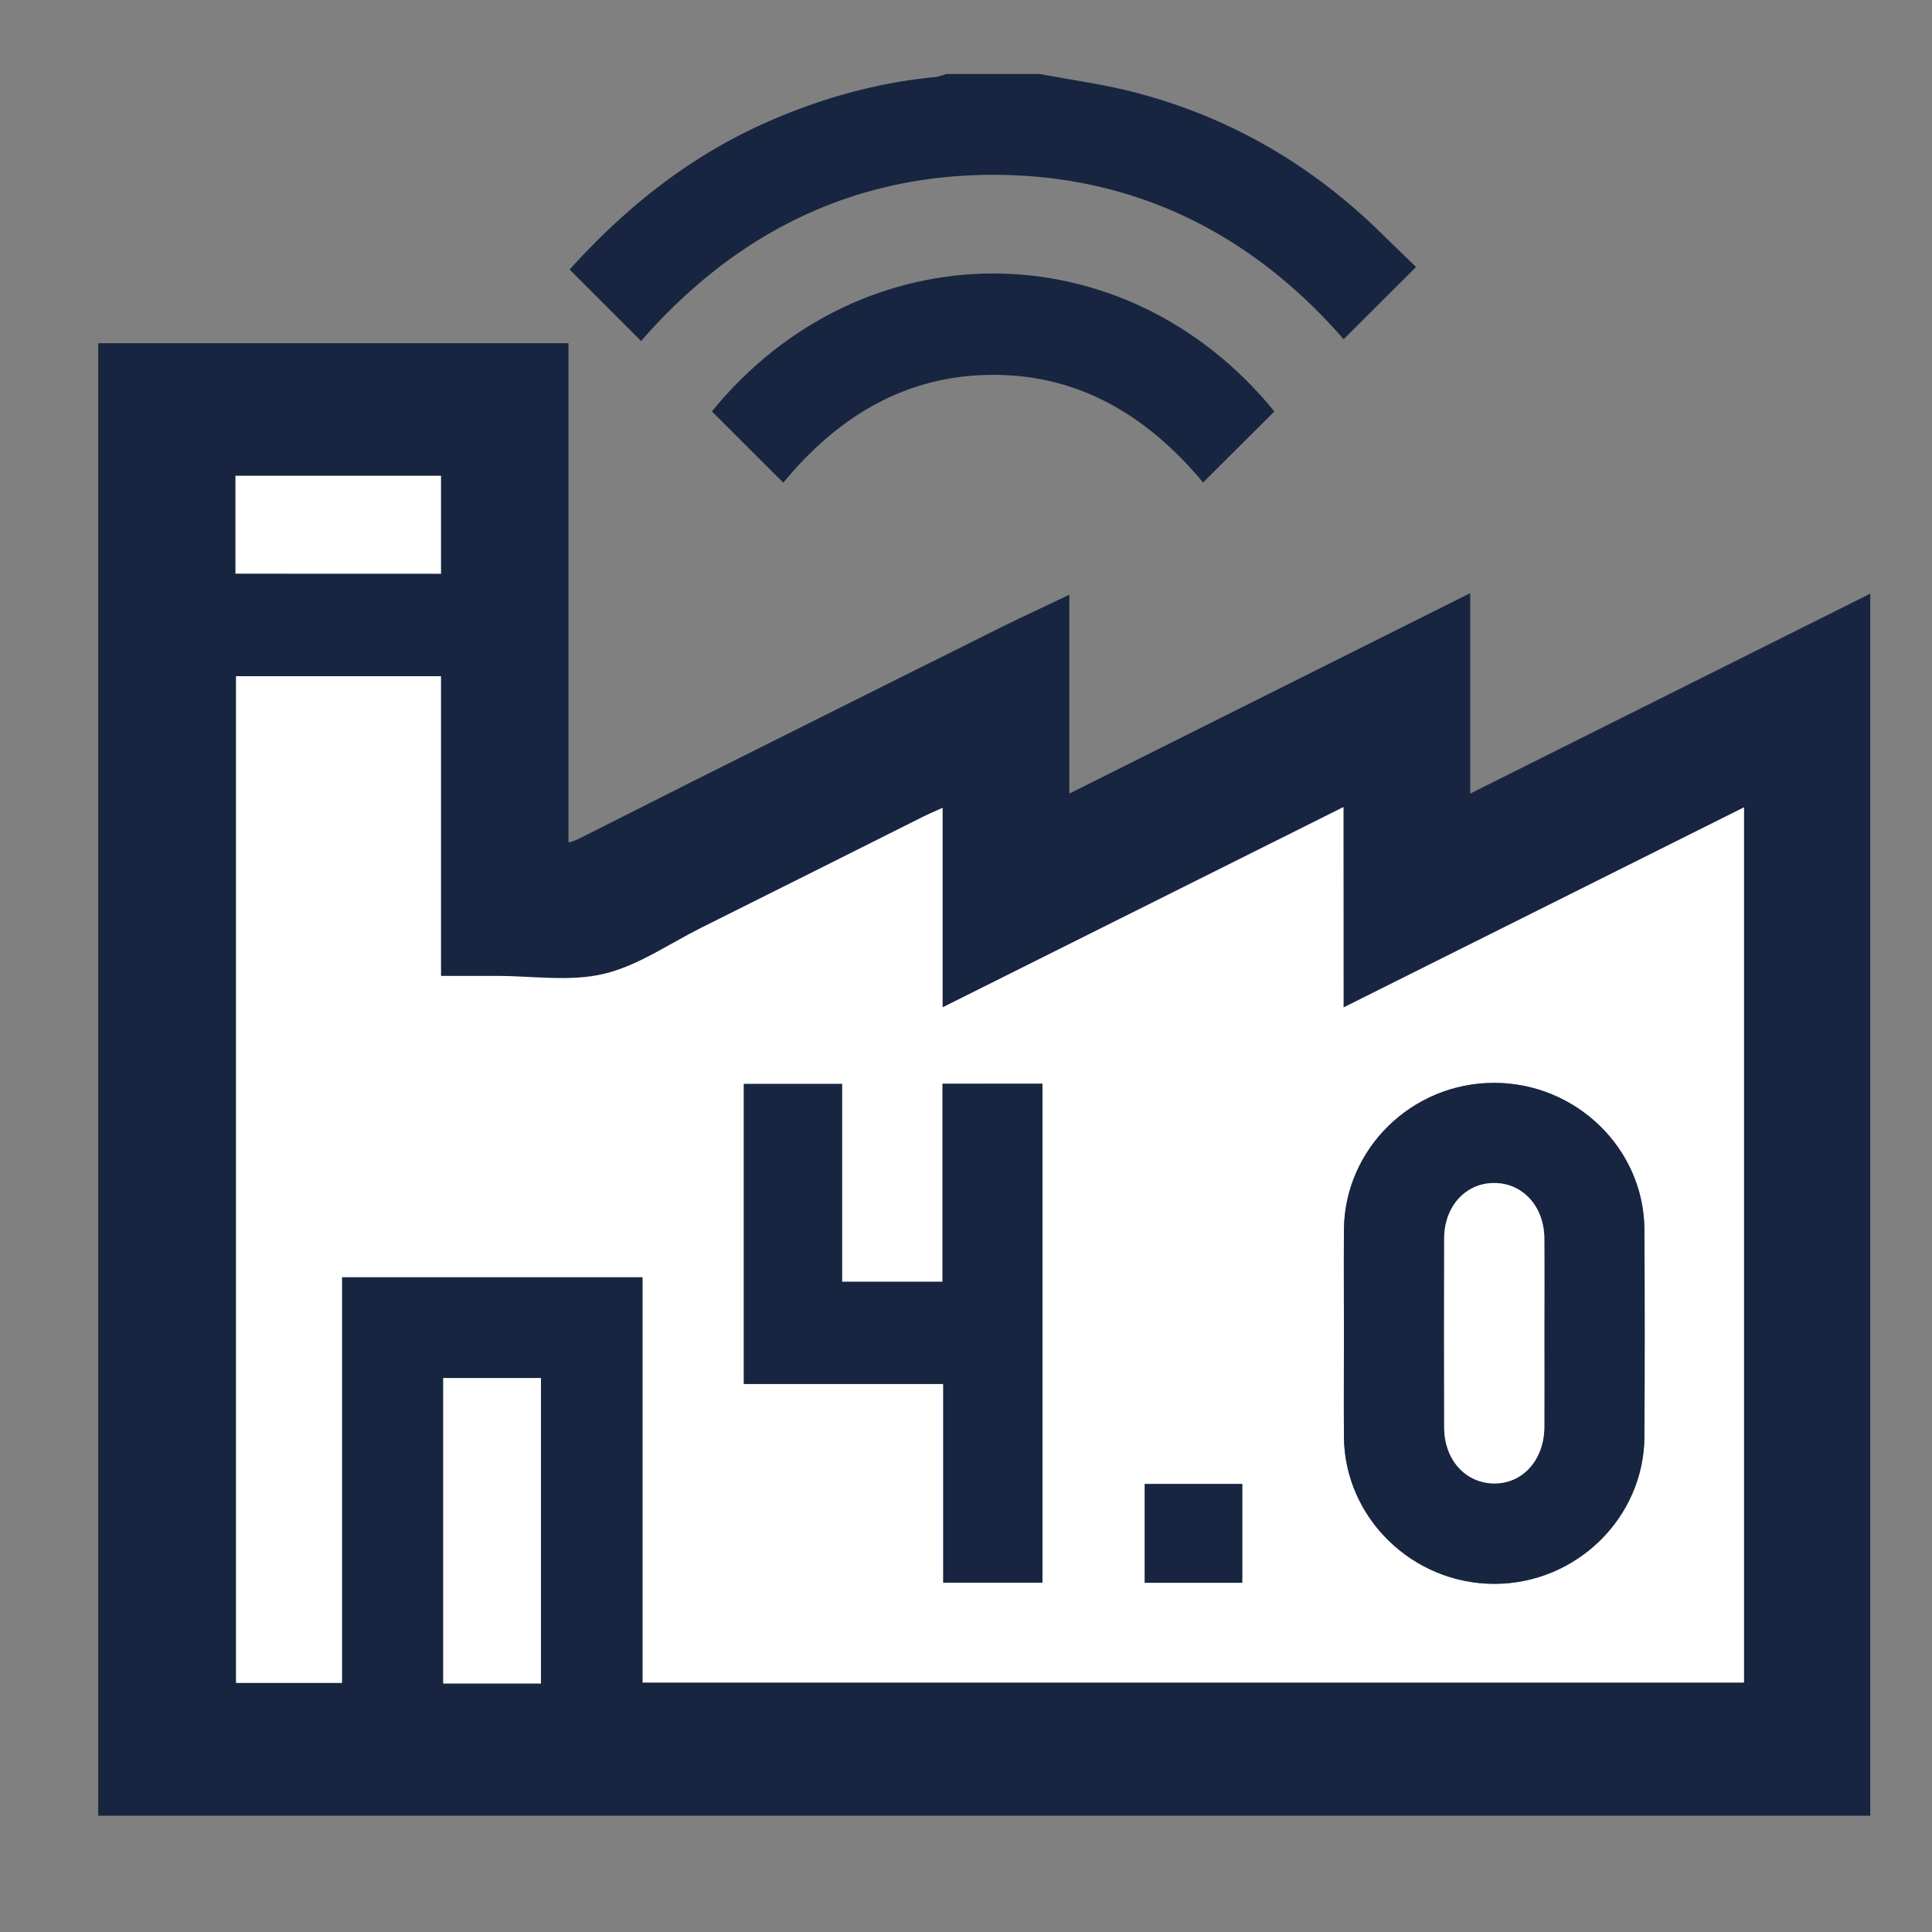 <svg id="Calque_1" data-name="Calque 1" xmlns="http://www.w3.org/2000/svg" viewBox="0 0 800 800"><rect x="0" y="0" width="800" height="800" fill="#808080" stroke="none"/><defs><style>.cls-1,.cls-2{fill:#172540;}.cls-1{stroke:#172540;stroke-miterlimit:10;stroke-width:26px;}.cls-3{fill:#fff;}</style></defs><path class="cls-1" d="M53.68,155.13H222.39v207c8.55.62,15.79.51,23.31-3.29,58.67-29.68,117.54-58.94,176.35-88.32,2.23-1.11,4.5-2.15,7.74-3.69v82.8l166-83v83l165.65-82.78v472H53.68Zm500.68,262V334.19l-166,82.94V334.52c-3.19,1.45-5.67,2.47-8.06,3.67q-46,23-91.91,46C275,390.83,262.16,399.9,248,403.26c-14,3.32-29.34.8-44.1.84H180.62V280H95.71V696.9h43.93v-168H264.08V696.72H720.17V334.28ZM222,697.12V570.6h-40.5V697.12ZM95.49,237.55h85.13V197H95.49Z"/><path class="cls-2" d="M430.58,30.64c13.06,2.48,26.3,4.24,39.13,7.56C508.86,48.34,542.77,68,571.66,96.28c5.1,5,10.24,9.94,14.71,14.27l-30,29.91c-37.56-43.14-85.89-68.07-145.11-68.07S303.71,97.33,265.47,141.2l-29.6-29.6c22.67-25.11,48.89-46.34,80.52-60.49C339,41,362.54,34.26,387.27,31.91a27.41,27.41,0,0,0,4.58-1.27Z"/><path class="cls-2" d="M324.34,199.88l-29.56-29.53c61.82-75.88,170.6-76.39,232.91,0l-29.5,29.44c-22.45-26.9-50.56-44.72-87.31-44.58C374.43,155.36,346.47,173,324.34,199.88Z"/><path class="cls-3" d="M556.36,417.13l165.81-82.85V696.72H266.08V528.88H141.64v168H97.71V280h84.91V404.1H205.9c14.76,0,30.12,2.48,44.1-.84,14.16-3.36,27-12.43,40.35-19.1q46-22.95,91.91-46c2.39-1.2,4.87-2.22,8.06-3.67v82.61l166-82.94Zm.13,135c0,14.29-.09,28.57,0,42.85.25,33.48,28.33,60.87,62.3,60.85s62-27.41,62.13-61q.21-42.84,0-85.69c-.18-33.53-28.22-60.77-62.28-60.76s-61.92,27.31-62.15,60.92C556.4,523.59,556.48,537.87,556.49,552.15ZM431.65,448.74H390.28v82h-41.6V448.83H308V573.08h82.58v82.27h41.07ZM474,614.48v40.91h40.39V614.48Z"/><path class="cls-3" d="M224,697.12h-40.5V570.6H224Z"/><path class="cls-3" d="M97.49,237.55V197h85.13v40.58Z"/><path class="cls-2" d="M556.49,552.15c0-14.28-.09-28.56,0-42.84.23-33.61,28.13-60.91,62.15-60.92s62.1,27.23,62.28,60.76q.23,42.84,0,85.69c-.17,33.6-28.18,61-62.13,61s-62-27.37-62.3-60.85C556.4,580.72,556.49,566.44,556.49,552.15Zm83,0c0-13.14.08-26.28,0-39.42s-9-22.91-20.81-22.86-20.62,9.7-20.66,23q-.12,39.06,0,78.14c0,13.32,8.68,23,20.46,23.24,11.95.23,20.95-9.7,21-23.38C639.54,578,639.48,565.07,639.48,552.17Z"/><path class="cls-2" d="M431.65,448.74V655.35H390.58V573.08H308V448.83h40.68v81.94h41.6v-82Z"/><path class="cls-2" d="M474,614.48h40.39v40.91H474Z"/><path class="cls-3" d="M639.48,552.17c0,12.9.06,25.81,0,38.72-.07,13.68-9.07,23.61-21,23.38C606.66,614.05,598,604.35,598,591q-.09-39.07,0-78.14c0-13.3,8.84-23,20.66-23s20.7,9.6,20.81,22.86S639.48,539,639.48,552.17Z"/></svg>